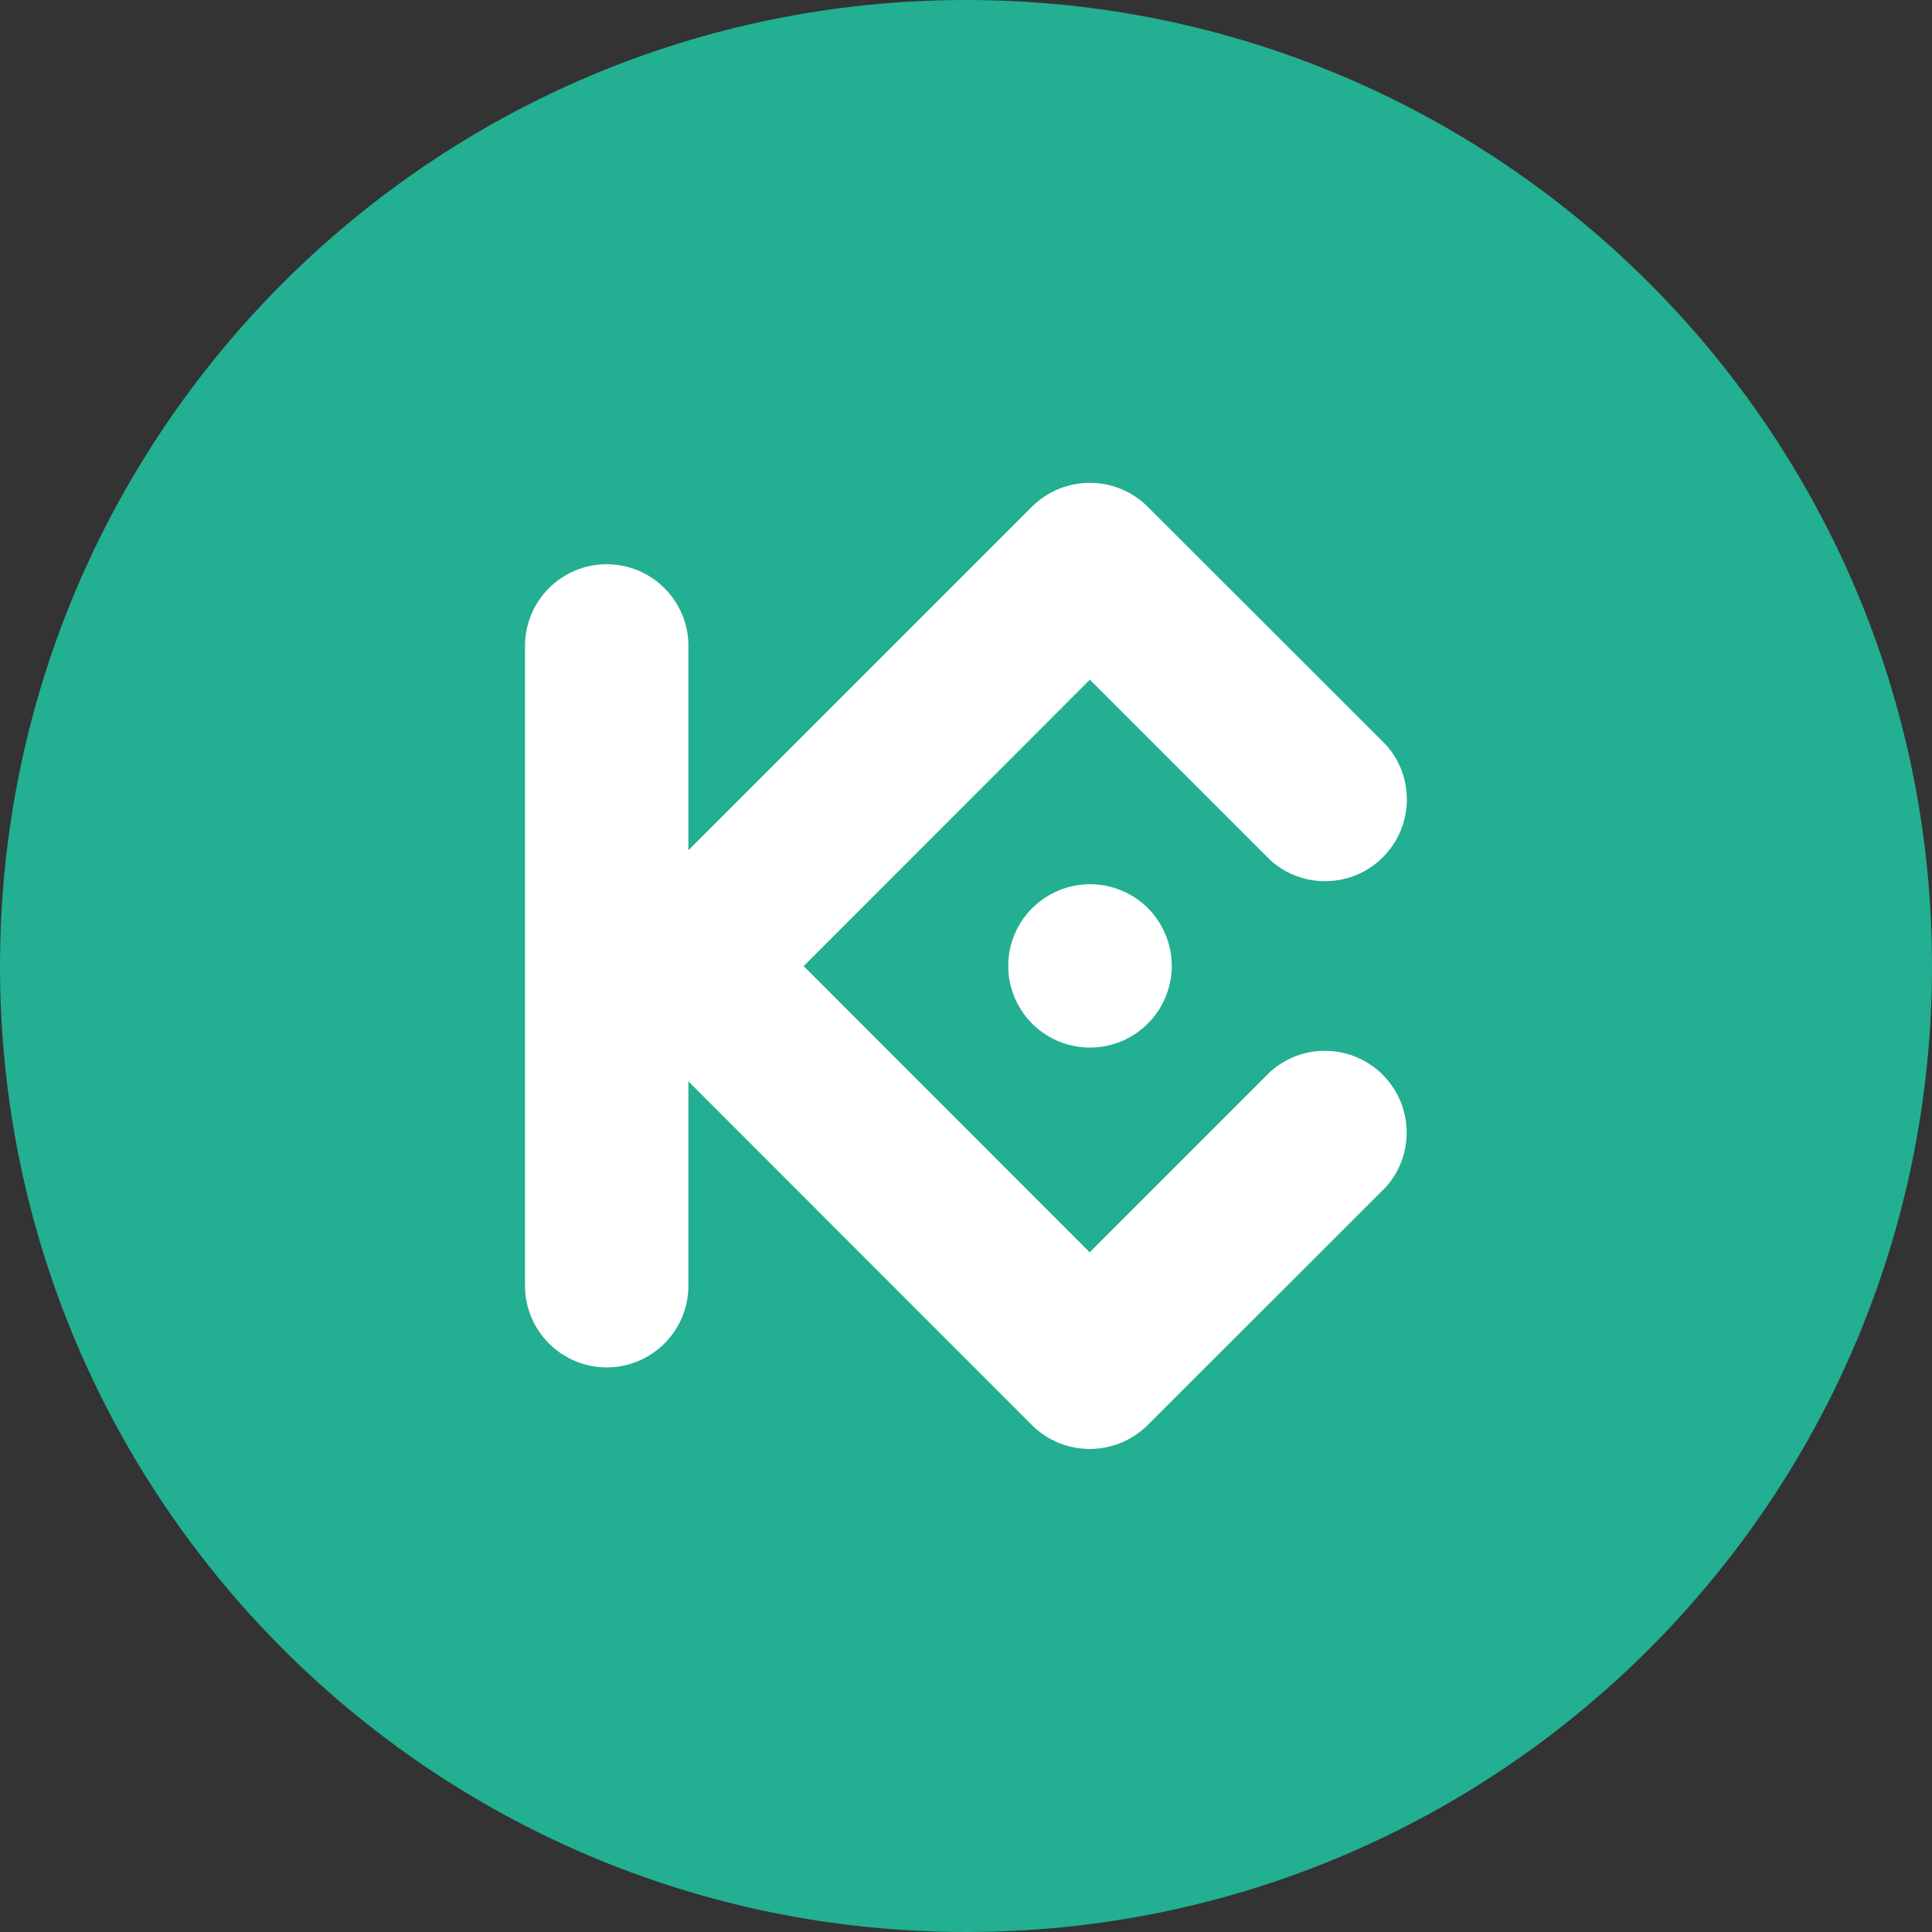 <svg width="650" height="650" viewBox="0 0 650 650" fill="none" xmlns="http://www.w3.org/2000/svg">
<rect x="0" y="0" width="650" height="650" fill="#333333" stroke="none"/>
<path d="M325 650C504.493 650 650 504.493 650 325C650 145.507 504.493 0 325 0C145.507 0 0 145.507 0 325C0 504.493 145.507 650 325 650Z" fill="#23AF91"/>
<path d="M270.388 325.032L366.618 421.326L427.365 360.579C438.22 350.804 454.851 351.248 465.197 361.595C475.544 371.942 475.988 388.572 466.213 399.427L386.042 479.534C375.251 490.135 357.985 490.135 347.258 479.534L231.604 363.817V432.562C231.604 447.733 219.289 460.047 204.118 460.047C188.947 460.047 176.633 447.733 176.633 432.562V217.313C176.633 202.142 188.947 189.827 204.118 189.827C219.289 189.827 231.604 202.142 231.604 217.313V286.058L347.258 170.404C358.049 159.803 375.314 159.803 386.042 170.404L466.276 250.574C476.052 261.429 475.607 278.06 465.261 288.406C454.914 298.753 438.283 299.198 427.429 289.422L366.682 228.675L270.388 325.032ZM366.745 297.484C355.637 297.484 345.607 304.149 341.291 314.432C337.038 324.715 339.387 336.522 347.258 344.393C355.129 352.264 366.936 354.613 377.219 350.36C387.502 346.107 394.23 336.077 394.23 324.969C394.23 317.669 391.311 310.687 386.169 305.482C381.027 300.404 374.045 297.484 366.745 297.484Z" fill="white"/>
</svg>
